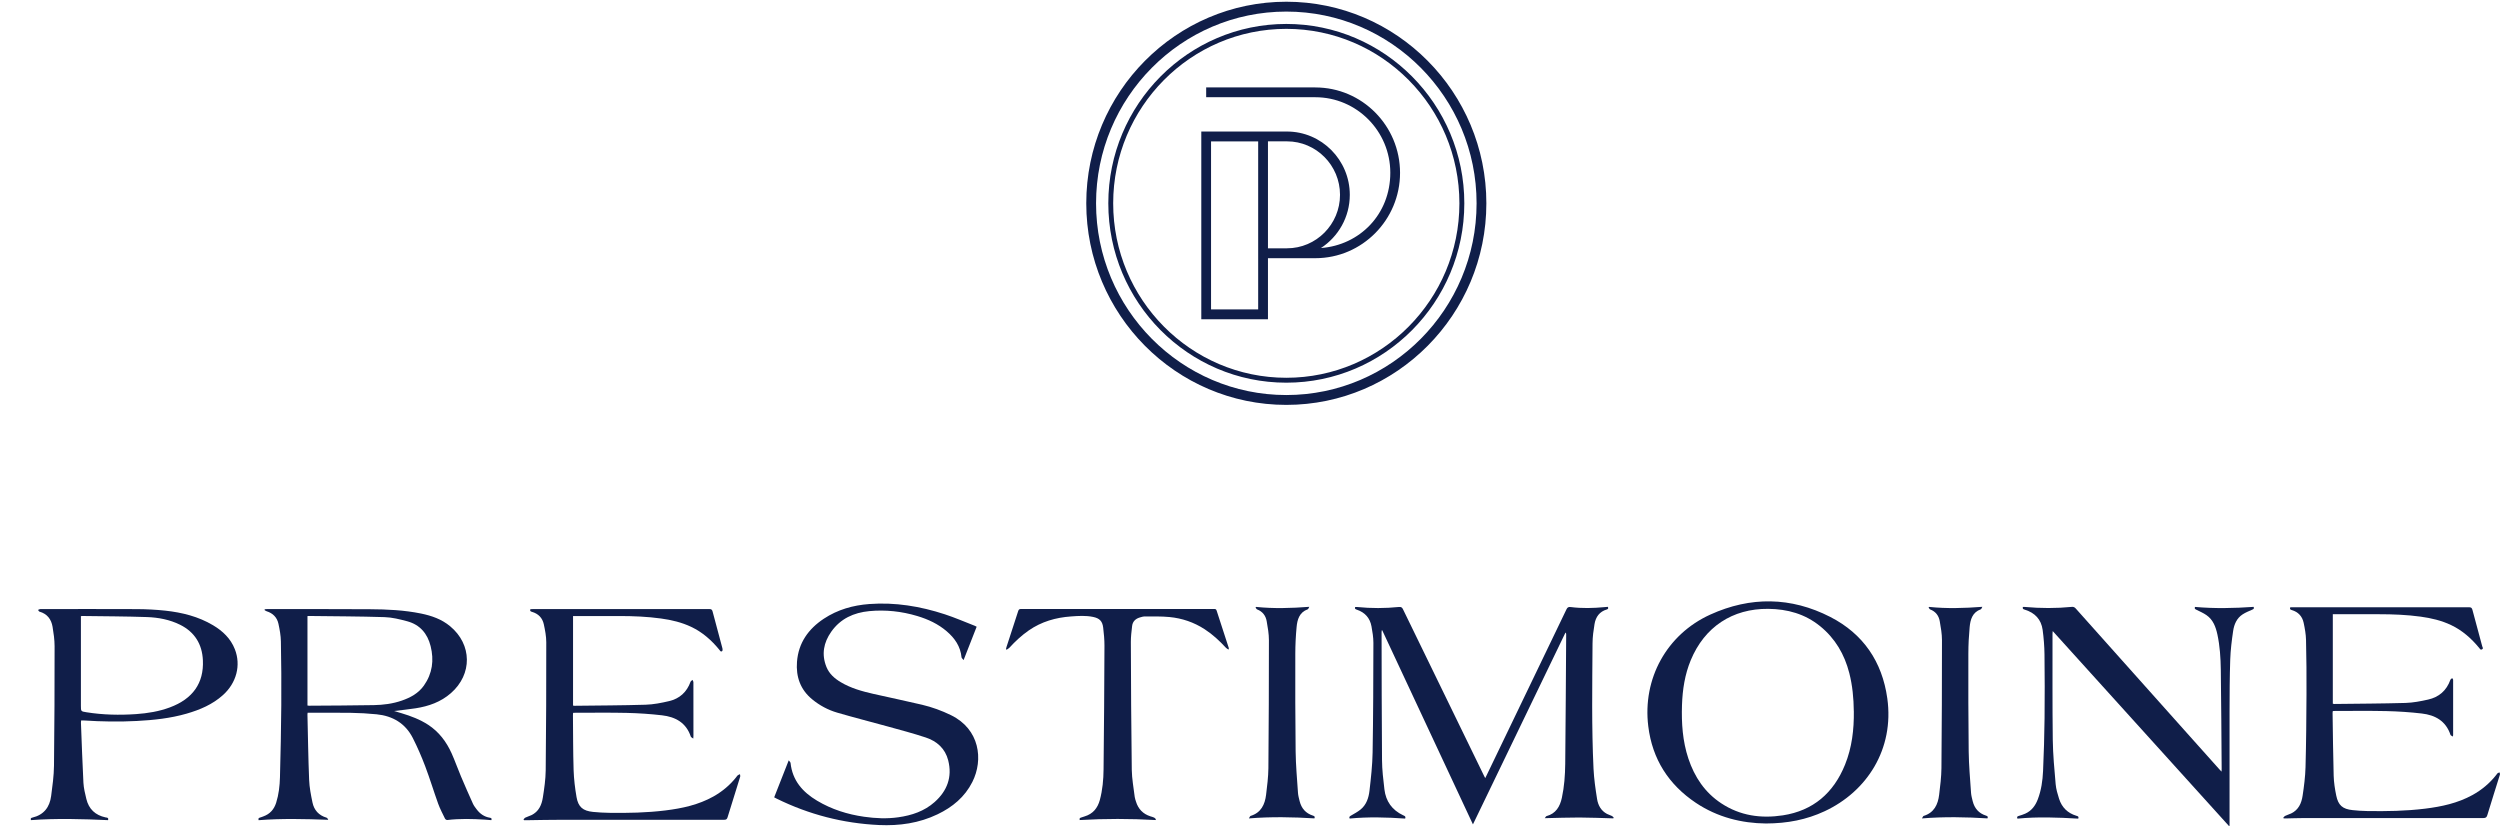 <svg width="256" height="86" viewBox="0 0 256 86" fill="none" xmlns="http://www.w3.org/2000/svg">
<g clip-path="url(#clip0_81_1043)">
<path d="M27.114 62.384C27.192 62.377 27.27 62.37 27.348 62.37C30.851 62.37 34.354 62.363 37.86 62.384C39.625 62.394 41.387 62.473 43.124 62.828C44.204 63.051 45.225 63.406 46.094 64.128C48.348 65.999 48.382 69.04 46.179 70.972C45.141 71.885 43.898 72.32 42.564 72.528C41.852 72.638 41.135 72.71 40.355 72.809C40.647 72.894 40.884 72.963 41.122 73.035C42.076 73.322 43.002 73.671 43.844 74.218C44.954 74.943 45.718 75.963 46.254 77.16C46.597 77.926 46.872 78.723 47.201 79.496C47.598 80.436 48.009 81.37 48.43 82.301C48.525 82.509 48.671 82.694 48.81 82.879C49.153 83.337 49.597 83.645 50.171 83.737C50.317 83.761 50.378 83.812 50.317 83.983C50.1 83.966 49.879 83.946 49.662 83.932C48.375 83.85 47.089 83.816 45.803 83.97C45.728 83.98 45.602 83.898 45.568 83.826C45.324 83.323 45.059 82.824 44.869 82.301C44.411 81.028 44.02 79.732 43.542 78.47C43.169 77.485 42.748 76.513 42.273 75.576C41.509 74.071 40.212 73.308 38.566 73.144C37.687 73.055 36.801 73.007 35.915 72.994C34.53 72.97 33.142 72.987 31.754 72.987C31.672 72.987 31.594 72.987 31.499 72.987C31.492 73.062 31.482 73.117 31.482 73.172C31.536 75.398 31.564 77.628 31.655 79.855C31.686 80.631 31.838 81.411 31.998 82.174C32.161 82.957 32.643 83.494 33.43 83.727C33.512 83.751 33.57 83.85 33.614 83.949C31.221 83.86 28.855 83.802 26.486 83.987C26.438 83.847 26.459 83.761 26.608 83.724C26.733 83.693 26.856 83.638 26.978 83.594C27.643 83.354 28.064 82.879 28.278 82.205C28.546 81.357 28.645 80.474 28.668 79.595C28.733 77.136 28.787 74.677 28.804 72.217C28.821 70.038 28.804 67.86 28.763 65.681C28.753 65.076 28.641 64.467 28.512 63.871C28.369 63.218 27.942 62.791 27.3 62.592C27.222 62.568 27.158 62.514 27.087 62.469C27.097 62.442 27.107 62.414 27.114 62.391V62.384ZM31.485 63.099V72.245C31.543 72.251 31.591 72.265 31.638 72.265C33.855 72.248 36.068 72.245 38.284 72.204C39.252 72.186 40.219 72.063 41.142 71.742C42.035 71.434 42.846 70.996 43.41 70.199C44.279 68.968 44.458 67.603 44.095 66.163C43.773 64.874 42.999 63.967 41.699 63.618C40.942 63.417 40.161 63.218 39.384 63.194C36.777 63.112 34.167 63.109 31.56 63.075C31.543 63.075 31.53 63.081 31.485 63.092V63.099Z" fill="#101E49"/>
<path d="M100.009 64.179C99.567 65.305 99.136 66.406 98.671 67.593C98.573 67.463 98.468 67.391 98.461 67.306C98.352 66.187 97.765 65.349 96.947 64.648C96.064 63.889 95.033 63.413 93.93 63.081C92.324 62.599 90.684 62.421 89.015 62.579C87.426 62.733 86.065 63.345 85.118 64.692C84.337 65.804 84.106 67.008 84.629 68.301C84.914 69.002 85.461 69.478 86.092 69.854C87.127 70.473 88.275 70.791 89.435 71.054C91.099 71.431 92.769 71.776 94.428 72.169C95.45 72.412 96.438 72.771 97.388 73.237C100.321 74.67 100.721 77.786 99.571 80.07C98.793 81.617 97.531 82.653 96.003 83.385C94.106 84.295 92.093 84.579 90.013 84.483C86.333 84.312 82.84 83.409 79.531 81.781C79.453 81.743 79.375 81.699 79.276 81.647C79.769 80.399 80.251 79.168 80.766 77.858C80.855 77.981 80.946 78.049 80.953 78.128C81.143 79.927 82.192 81.11 83.672 81.993C85.162 82.882 86.778 83.392 88.485 83.635C89.653 83.802 90.82 83.857 91.991 83.689C93.363 83.494 94.649 83.07 95.705 82.13C96.991 80.987 97.527 79.568 97.096 77.861C96.787 76.643 95.932 75.894 94.792 75.518C93.498 75.09 92.181 74.745 90.871 74.382C89.157 73.907 87.433 73.473 85.725 72.973C84.792 72.7 83.93 72.238 83.173 71.615C81.961 70.623 81.493 69.303 81.612 67.767C81.761 65.828 82.779 64.405 84.358 63.358C85.77 62.425 87.348 61.977 89.018 61.853C91.665 61.655 94.242 62.083 96.75 62.904C97.792 63.246 98.804 63.687 99.825 64.084C99.876 64.104 99.927 64.135 100.005 64.176L100.009 64.179Z" fill="#101E49"/>
<path d="M53.602 83.915C53.667 83.85 53.718 83.758 53.796 83.724C53.996 83.628 54.21 83.566 54.41 83.474C55.167 83.115 55.469 82.427 55.588 81.665C55.731 80.744 55.87 79.814 55.88 78.887C55.928 74.513 55.941 70.138 55.938 65.763C55.938 65.151 55.816 64.532 55.687 63.93C55.547 63.276 55.123 62.842 54.475 62.654C54.346 62.616 54.234 62.575 54.312 62.38C54.39 62.377 54.478 62.37 54.566 62.37C60.588 62.37 66.613 62.37 72.634 62.367C72.835 62.367 72.919 62.421 72.97 62.62C73.299 63.879 73.646 65.134 73.978 66.396C74.002 66.481 74.002 66.629 73.951 66.669C73.809 66.789 73.737 66.632 73.666 66.543C72.865 65.561 71.935 64.74 70.784 64.193C69.803 63.728 68.758 63.482 67.692 63.335C66.277 63.14 64.851 63.082 63.422 63.082C61.946 63.082 60.469 63.082 58.993 63.082C58.894 63.082 58.799 63.082 58.68 63.082V72.252C58.735 72.258 58.782 72.272 58.83 72.272C61.257 72.241 63.687 72.238 66.114 72.163C66.918 72.139 67.73 71.978 68.517 71.793C69.586 71.544 70.33 70.873 70.71 69.816C70.737 69.738 70.842 69.686 70.913 69.621C70.944 69.703 71.005 69.785 71.005 69.868C71.012 71.691 71.008 73.517 71.008 75.34C71.008 75.405 71.002 75.47 70.991 75.631C70.873 75.539 70.761 75.498 70.737 75.426C70.262 73.999 69.159 73.404 67.787 73.247C66.593 73.11 65.384 73.028 64.183 73.001C62.428 72.96 60.669 72.987 58.915 72.987C58.843 72.987 58.769 72.994 58.684 72.997C58.677 73.079 58.67 73.151 58.67 73.223C58.687 75.104 58.68 76.989 58.738 78.87C58.769 79.79 58.881 80.714 59.037 81.62C59.213 82.639 59.695 83.036 60.724 83.139C61.277 83.193 61.837 83.228 62.394 83.234C64.315 83.262 66.233 83.224 68.144 82.988C69.854 82.776 71.524 82.417 73.052 81.562C73.958 81.052 74.742 80.399 75.39 79.582C75.441 79.516 75.482 79.441 75.547 79.39C75.611 79.339 75.696 79.315 75.774 79.277C75.781 79.363 75.818 79.458 75.794 79.534C75.672 79.954 75.54 80.368 75.407 80.785C75.105 81.753 74.796 82.718 74.504 83.689C74.443 83.895 74.345 83.949 74.145 83.946C68.622 83.939 63.1 83.939 57.577 83.946C56.372 83.946 55.164 83.973 53.959 83.99C53.861 83.99 53.766 83.99 53.667 83.99C53.65 83.966 53.633 83.942 53.613 83.918L53.602 83.915Z" fill="#101E49"/>
<path d="M8.306 73.78C8.299 73.869 8.285 73.934 8.289 73.999C8.37 76.052 8.435 78.107 8.543 80.159C8.574 80.713 8.71 81.268 8.842 81.811C9.093 82.851 9.759 83.474 10.801 83.7C10.926 83.727 11.15 83.7 11.065 83.983C8.438 83.864 5.811 83.788 3.174 83.98C3.119 83.843 3.14 83.754 3.296 83.727C3.303 83.727 3.313 83.72 3.32 83.72C4.484 83.446 5.088 82.656 5.237 81.514C5.373 80.484 5.516 79.448 5.529 78.412C5.58 74.335 5.59 70.257 5.59 66.177C5.59 65.513 5.492 64.843 5.383 64.186C5.254 63.413 4.833 62.856 4.046 62.633C3.985 62.616 3.944 62.517 3.893 62.456C3.975 62.425 4.056 62.37 4.141 62.37C7.44 62.367 10.739 62.356 14.035 62.373C15.003 62.38 15.973 62.428 16.934 62.531C18.648 62.719 20.311 63.129 21.815 64.025C22.803 64.614 23.617 65.38 24.049 66.481C24.693 68.123 24.215 69.932 22.833 71.174C21.761 72.139 20.474 72.682 19.113 73.076C17.447 73.558 15.736 73.736 14.015 73.828C12.209 73.924 10.407 73.893 8.605 73.777C8.516 73.77 8.425 73.777 8.309 73.777L8.306 73.78ZM8.285 63.092V63.427C8.285 66.372 8.285 69.32 8.285 72.265C8.285 72.85 8.285 72.843 8.859 72.936C10.546 73.206 12.24 73.24 13.937 73.124C15.118 73.042 16.282 72.853 17.399 72.436C19.734 71.567 20.885 69.956 20.776 67.61C20.702 65.961 19.931 64.716 18.445 63.977C17.379 63.447 16.215 63.228 15.04 63.187C12.844 63.112 10.645 63.109 8.448 63.078C8.408 63.078 8.367 63.085 8.285 63.092Z" fill="#101E49"/>
<path d="M118.318 83.973C115.738 83.823 113.158 83.823 110.568 83.973C110.521 83.836 110.548 83.758 110.697 83.72C110.823 83.689 110.945 83.638 111.071 83.597C111.909 83.344 112.394 82.759 112.622 81.924C112.9 80.895 112.995 79.841 113.005 78.788C113.053 74.564 113.08 70.336 113.097 66.112C113.097 65.496 113.039 64.874 112.965 64.261C112.883 63.601 112.591 63.311 111.936 63.174C111.19 63.017 110.433 63.068 109.679 63.123C108.114 63.232 106.648 63.653 105.341 64.559C104.608 65.069 103.96 65.674 103.359 66.331C103.281 66.416 103.169 66.464 103.074 66.533C103.053 66.512 103.033 66.492 103.013 66.471C103.03 66.403 103.04 66.334 103.06 66.269C103.461 65.038 103.868 63.81 104.262 62.575C104.313 62.411 104.387 62.36 104.557 62.36C111.135 62.363 117.717 62.363 124.295 62.36C124.42 62.36 124.526 62.349 124.58 62.517C124.991 63.796 125.408 65.072 125.826 66.351C125.836 66.389 125.839 66.427 125.798 66.519C125.71 66.457 125.605 66.409 125.534 66.331C124.879 65.619 124.176 64.966 123.365 64.439C122.262 63.721 121.047 63.307 119.75 63.184C118.922 63.105 118.08 63.129 117.248 63.123C117.065 63.123 116.875 63.177 116.695 63.235C116.267 63.369 115.979 63.649 115.928 64.108C115.867 64.648 115.796 65.192 115.799 65.736C115.816 70.1 115.833 74.468 115.894 78.832C115.908 79.759 116.084 80.683 116.196 81.61C116.216 81.77 116.278 81.928 116.325 82.085C116.556 82.844 117.045 83.347 117.795 83.59C117.927 83.631 118.066 83.665 118.189 83.724C118.263 83.758 118.314 83.84 118.375 83.901C118.355 83.925 118.334 83.946 118.314 83.97L118.318 83.973Z" fill="#101E49"/>
<path d="M165.183 83.799C164.029 83.768 162.872 83.717 161.718 83.713C160.564 83.713 159.41 83.754 158.188 83.782C158.259 83.693 158.3 83.587 158.364 83.57C159.322 83.31 159.739 82.598 159.936 81.692C160.184 80.549 160.265 79.386 160.279 78.224C160.326 73.797 160.347 69.375 160.377 64.949C160.377 64.894 160.37 64.84 160.309 64.768C157.163 71.294 154.016 77.817 150.829 84.418C147.713 77.751 144.628 71.147 141.539 64.539C141.525 64.539 141.508 64.539 141.495 64.542C141.488 64.6 141.474 64.658 141.474 64.716C141.485 69.091 141.481 73.469 141.519 77.844C141.525 78.839 141.648 79.835 141.763 80.826C141.909 82.054 142.55 82.954 143.681 83.484C143.803 83.542 143.979 83.58 143.888 83.823C141.997 83.689 140.1 83.638 138.202 83.819C138.121 83.648 138.216 83.59 138.331 83.522C138.664 83.327 139.01 83.145 139.309 82.906C139.92 82.417 140.151 81.702 140.236 80.967C140.385 79.663 140.534 78.357 140.555 77.047C140.619 73.308 140.629 69.567 140.636 65.828C140.636 65.264 140.541 64.692 140.439 64.135C140.283 63.283 139.774 62.719 138.959 62.438C138.834 62.394 138.691 62.363 138.773 62.158C138.84 62.158 138.912 62.151 138.983 62.158C140.409 62.305 141.834 62.298 143.26 62.154C143.477 62.134 143.576 62.199 143.667 62.391C146.427 68.068 149.19 73.746 151.956 79.424C151.993 79.496 152.031 79.571 152.085 79.681C152.139 79.571 152.183 79.489 152.224 79.404C154.953 73.736 157.682 68.072 160.404 62.401C160.503 62.196 160.601 62.134 160.832 62.161C161.993 62.312 163.157 62.278 164.321 62.168C164.427 62.158 164.532 62.148 164.644 62.141C164.712 62.281 164.688 62.363 164.542 62.408C163.792 62.623 163.402 63.17 163.279 63.906C163.171 64.556 163.079 65.216 163.076 65.873C163.048 70.158 162.974 74.444 163.177 78.726C163.228 79.763 163.378 80.796 163.541 81.818C163.642 82.458 163.948 83.026 164.562 83.347C164.729 83.433 164.915 83.481 165.082 83.566C165.153 83.604 165.197 83.689 165.255 83.751C165.234 83.768 165.211 83.782 165.19 83.799H165.183Z" fill="#101E49"/>
<path d="M180.824 84.325C178.376 84.302 175.885 83.7 173.658 82.212C170.868 80.344 169.198 77.741 168.784 74.376C168.18 69.501 170.664 64.969 175.125 62.938C179.242 61.063 183.4 61.111 187.425 63.177C190.786 64.901 192.734 67.743 193.26 71.516C193.983 76.708 191.176 81.059 186.828 83.077C184.988 83.932 183.05 84.319 180.824 84.325ZM189.829 72.819C189.815 71.502 189.693 70.199 189.367 68.92C188.875 67.001 187.921 65.37 186.377 64.118C184.829 62.862 183.023 62.363 181.065 62.346C177.395 62.312 174.541 64.203 173.132 67.607C172.525 69.074 172.29 70.62 172.236 72.197C172.175 74.054 172.297 75.894 172.888 77.673C173.519 79.568 174.578 81.155 176.262 82.263C178.19 83.535 180.331 83.833 182.565 83.491C185.674 83.012 187.758 81.203 188.932 78.302C189.642 76.547 189.856 74.7 189.832 72.819H189.829Z" fill="#101E49"/>
<path d="M227.485 79.027C227.492 78.877 227.498 78.802 227.498 78.73C227.471 75.344 227.458 71.961 227.41 68.575C227.393 67.371 227.318 66.163 227.064 64.98C226.894 64.196 226.626 63.461 225.937 62.986C225.621 62.767 225.262 62.616 224.919 62.442C224.803 62.384 224.684 62.343 224.766 62.148C226.762 62.329 228.764 62.284 230.767 62.144C230.852 62.312 230.77 62.367 230.638 62.425C230.302 62.575 229.952 62.712 229.647 62.91C229.036 63.304 228.771 63.943 228.673 64.621C228.53 65.582 228.411 66.553 228.377 67.521C228.316 69.31 228.31 71.102 228.306 72.894C228.296 76.684 228.306 80.474 228.306 84.264C228.306 84.36 228.306 84.459 228.306 84.555C228.289 84.565 228.269 84.575 228.252 84.589C222.247 77.946 216.243 71.307 210.198 64.621C210.188 64.754 210.177 64.822 210.177 64.891C210.181 68.516 210.16 72.142 210.204 75.764C210.225 77.279 210.367 78.795 210.5 80.306C210.544 80.809 210.697 81.309 210.849 81.794C211.131 82.68 211.729 83.265 212.621 83.535C212.743 83.573 212.896 83.59 212.811 83.829C210.737 83.706 208.653 83.624 206.583 83.829C206.501 83.638 206.586 83.593 206.715 83.552C206.943 83.484 207.17 83.412 207.387 83.316C208.036 83.026 208.423 82.499 208.67 81.853C209.027 80.915 209.166 79.934 209.21 78.945C209.291 77.149 209.342 75.347 209.363 73.551C209.386 71.372 209.383 69.19 209.356 67.011C209.346 66.173 209.278 65.329 209.166 64.497C209.02 63.427 208.375 62.753 207.353 62.435C207.126 62.363 207.126 62.356 207.136 62.151C207.207 62.151 207.279 62.144 207.35 62.151C208.955 62.298 210.561 62.301 212.166 62.144C212.35 62.127 212.452 62.196 212.564 62.319C216.355 66.57 220.153 70.818 223.948 75.07C225.051 76.305 226.154 77.536 227.257 78.771C227.315 78.836 227.376 78.901 227.488 79.017L227.485 79.027Z" fill="#101E49"/>
<path d="M233.805 83.737C233.87 83.672 233.924 83.583 234.002 83.546C234.202 83.45 234.416 83.388 234.616 83.296C235.373 82.933 235.672 82.246 235.787 81.483C235.933 80.515 236.059 79.534 236.086 78.555C236.154 76.062 236.171 73.568 236.185 71.075C236.195 69.225 236.181 67.377 236.137 65.527C236.123 64.939 236.015 64.347 235.893 63.769C235.75 63.105 235.333 62.661 234.674 62.469C234.538 62.428 234.443 62.38 234.525 62.185C234.603 62.185 234.691 62.185 234.779 62.185C240.794 62.185 246.809 62.185 252.823 62.182C253.03 62.182 253.119 62.237 253.176 62.445C253.502 63.69 253.845 64.932 254.178 66.174C254.205 66.273 254.327 66.406 254.154 66.495C253.988 66.581 253.937 66.43 253.865 66.344C253.064 65.373 252.144 64.556 251.001 64.012C250.013 63.54 248.961 63.294 247.885 63.146C246.469 62.952 245.04 62.897 243.615 62.897C242.138 62.897 240.662 62.897 239.185 62.897H238.88V72.06C238.927 72.07 238.975 72.087 239.022 72.087C241.459 72.056 243.896 72.05 246.33 71.981C247.104 71.957 247.878 71.807 248.638 71.636C249.748 71.39 250.525 70.716 250.916 69.621C250.943 69.546 251.038 69.498 251.102 69.436C251.136 69.498 251.201 69.563 251.201 69.625C251.204 71.506 251.201 73.391 251.201 75.272C251.201 75.296 251.191 75.32 251.17 75.422C251.072 75.354 250.953 75.316 250.929 75.248C250.457 73.822 249.358 73.219 247.983 73.062C246.788 72.925 245.58 72.843 244.378 72.816C242.617 72.775 240.852 72.802 239.087 72.802C239.022 72.802 238.958 72.809 238.88 72.812C238.873 72.874 238.856 72.929 238.856 72.984C238.89 75.138 238.907 77.293 238.968 79.445C238.988 80.118 239.093 80.792 239.229 81.456C239.436 82.468 239.884 82.851 240.909 82.957C241.398 83.009 241.89 83.043 242.383 83.05C244.368 83.084 246.354 83.05 248.329 82.807C250.016 82.598 251.662 82.246 253.173 81.415C254.13 80.888 254.948 80.204 255.624 79.342C255.668 79.284 255.705 79.212 255.763 79.171C255.817 79.13 255.895 79.12 255.96 79.096C255.973 79.157 255.994 79.222 256 79.284C256 79.321 255.98 79.362 255.966 79.403C255.546 80.758 255.114 82.109 254.704 83.463C254.636 83.689 254.544 83.768 254.303 83.768C248.132 83.764 241.962 83.768 235.791 83.771C235.234 83.771 234.674 83.795 234.117 83.806C234.029 83.806 233.941 83.806 233.853 83.806C233.836 83.782 233.819 83.754 233.802 83.73L233.805 83.737Z" fill="#101E49"/>
<path d="M197.554 62.148C199.34 62.332 201.122 62.281 202.992 62.138C202.921 62.257 202.897 62.37 202.836 62.391C201.974 62.702 201.763 63.441 201.692 64.224C201.607 65.117 201.563 66.02 201.56 66.916C201.553 70.257 201.553 73.603 201.594 76.944C201.611 78.36 201.74 79.776 201.835 81.192C201.855 81.476 201.936 81.76 202.004 82.041C202.188 82.776 202.625 83.282 203.355 83.515C203.491 83.559 203.606 83.611 203.518 83.802C201.312 83.669 199.102 83.618 196.808 83.806C196.886 83.686 196.92 83.57 196.984 83.549C198.053 83.221 198.447 82.39 198.569 81.38C198.678 80.481 198.793 79.575 198.803 78.672C198.844 74.297 198.858 69.922 198.858 65.548C198.858 64.901 198.742 64.251 198.63 63.612C198.532 63.044 198.209 62.62 197.649 62.404C197.582 62.377 197.541 62.274 197.486 62.206C197.51 62.185 197.531 62.165 197.554 62.141V62.148Z" fill="#101E49"/>
<path d="M128.633 62.148C130.419 62.332 132.201 62.281 134.071 62.138C134 62.257 133.976 62.37 133.915 62.391C133.053 62.702 132.842 63.441 132.771 64.224C132.686 65.117 132.642 66.02 132.639 66.916C132.632 70.257 132.632 73.603 132.673 76.944C132.69 78.36 132.819 79.776 132.914 81.192C132.934 81.476 133.015 81.76 133.083 82.041C133.267 82.776 133.705 83.282 134.434 83.515C134.57 83.559 134.685 83.611 134.597 83.802C132.391 83.669 130.181 83.618 127.887 83.806C127.965 83.686 127.999 83.57 128.063 83.549C129.132 83.221 129.526 82.39 129.648 81.38C129.757 80.481 129.872 79.575 129.883 78.672C129.923 74.297 129.937 69.922 129.937 65.548C129.937 64.901 129.821 64.251 129.709 63.612C129.611 63.044 129.289 62.62 128.729 62.404C128.661 62.377 128.62 62.274 128.566 62.206C128.589 62.185 128.61 62.165 128.633 62.141V62.148Z" fill="#101E49"/>
<path d="M131.718 2.452C121.668 2.452 113.491 10.692 113.491 20.819C113.491 30.947 121.668 39.187 131.718 39.187C141.769 39.187 149.946 30.947 149.946 20.819C149.946 10.692 141.769 2.452 131.718 2.452ZM131.718 38.684C121.943 38.684 113.99 30.67 113.99 20.819C113.99 10.969 121.943 2.955 131.718 2.955C141.494 2.955 149.443 10.969 149.443 20.819C149.443 30.67 141.491 38.684 131.718 38.684Z" fill="#101E49"/>
<path d="M131.719 0.177C120.423 0.177 111.234 9.436 111.234 20.819C111.234 32.202 120.423 41.461 131.719 41.461C143.015 41.461 152.203 32.202 152.203 20.819C152.203 9.436 143.012 0.177 131.719 0.177ZM131.719 40.452C120.976 40.452 112.236 31.645 112.236 20.819C112.236 9.994 120.973 1.186 131.719 1.186C142.465 1.186 151.202 9.994 151.202 20.819C151.202 31.645 142.462 40.452 131.719 40.452Z" fill="#101E49"/>
<path d="M134.689 8.947H123.512V9.956H134.689C138.922 9.956 142.367 13.428 142.367 17.693C142.367 21.958 139.227 25.102 135.263 25.399C137.038 24.243 138.219 22.235 138.219 19.954C138.219 16.38 135.331 13.469 131.784 13.469H123.013V32.691H129.839V26.439H134.689C139.475 26.439 143.365 22.516 143.365 17.696C143.365 12.877 139.472 8.954 134.689 8.954V8.947ZM128.837 31.682H124.011V14.478H128.837V31.682ZM129.839 25.426V14.474H131.784C134.781 14.474 137.218 16.93 137.218 19.95C137.218 22.971 134.781 25.426 131.784 25.426H129.839Z" fill="#101E49"/>
</g>
<defs>
<clipPath id="clip0_81_1043">
<rect width="256" height="85" fill="white" transform="translate(0 0.177)"/>
</clipPath>
</defs>
</svg>
